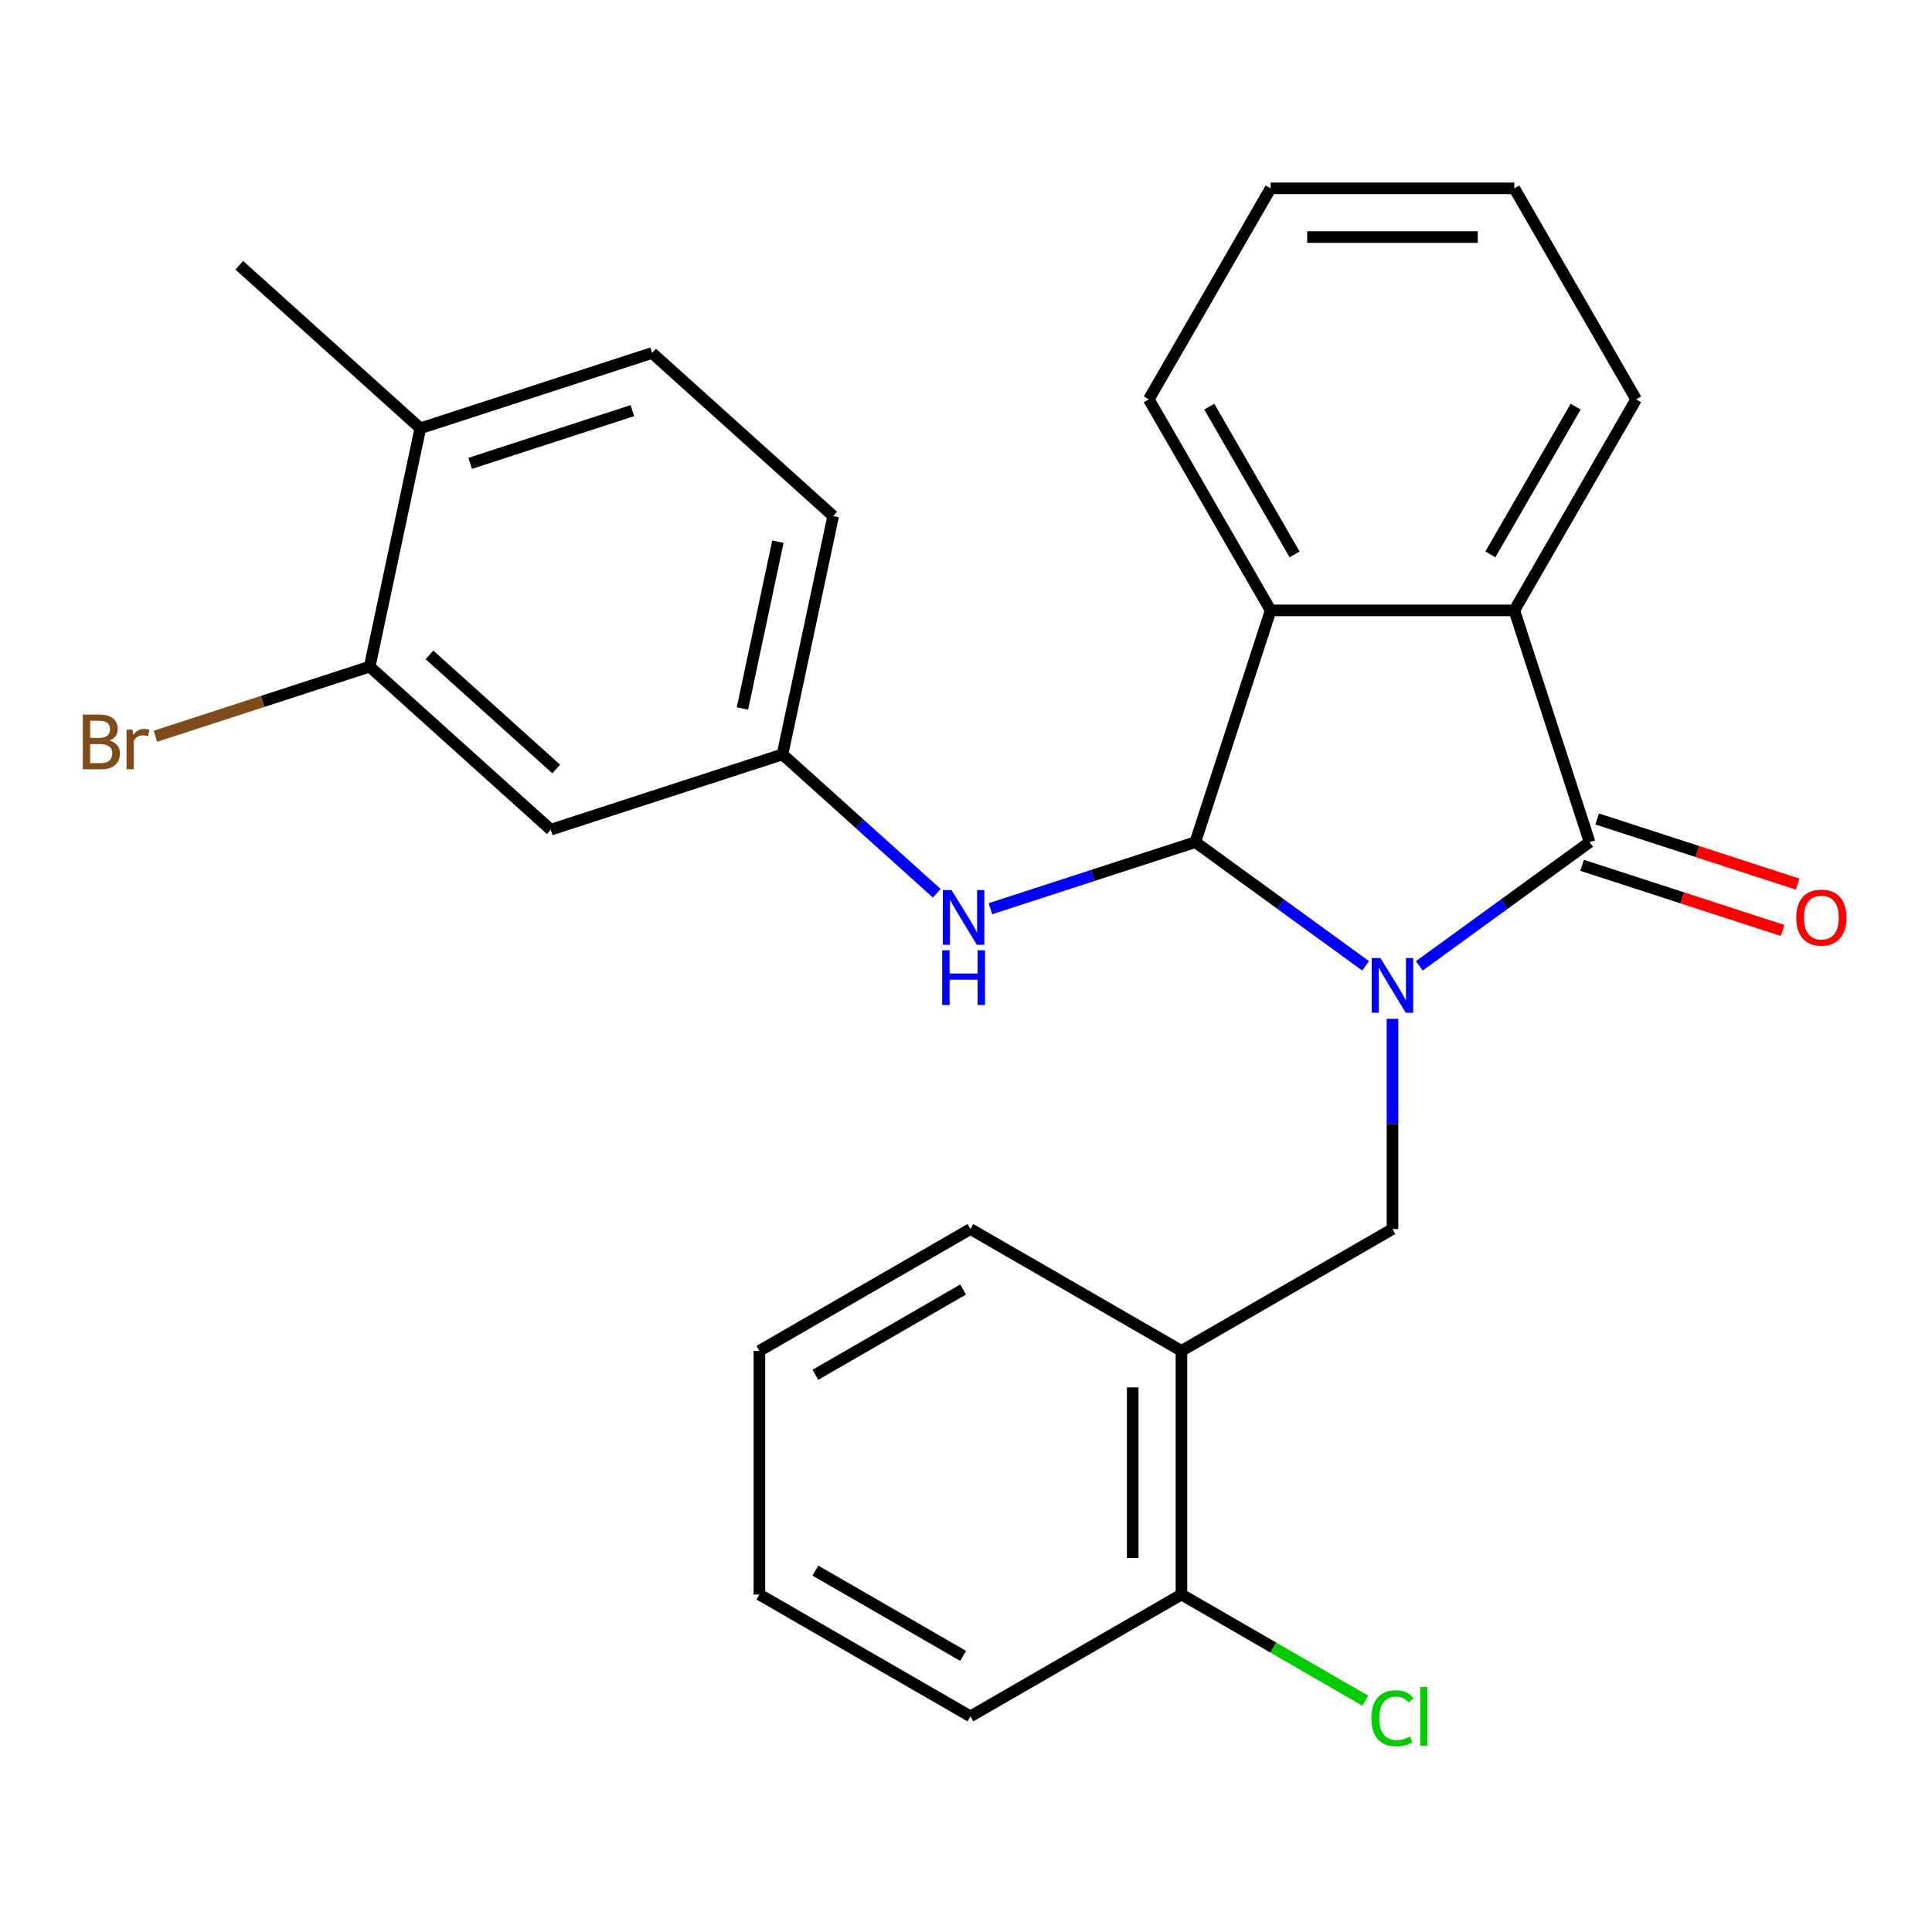 <?xml version='1.0' encoding='iso-8859-1'?>
<svg version='1.1' baseProfile='full'
              xmlns='http://www.w3.org/2000/svg'
                      xmlns:rdkit='http://www.rdkit.org/xml'
                      xmlns:xlink='http://www.w3.org/1999/xlink'
                  xml:space='preserve'
width='1000px' height='1000px' viewBox='0 0 1000 1000'>
<!-- END OF HEADER -->
<rect style='opacity:1.0;fill:#FFFFFF;stroke:none' width='1000' height='1000' x='0' y='0'> </rect>
<path class='bond-0' d='M 706.849,499.926 L 662.777,467.906' style='fill:none;fill-rule:evenodd;stroke:#0000FF;stroke-width:6px;stroke-linecap:butt;stroke-linejoin:miter;stroke-opacity:1' />
<path class='bond-0' d='M 662.777,467.906 L 618.706,435.886' style='fill:none;fill-rule:evenodd;stroke:#000000;stroke-width:6px;stroke-linecap:butt;stroke-linejoin:miter;stroke-opacity:1' />
<path class='bond-1' d='M 734.635,499.926 L 778.706,467.906' style='fill:none;fill-rule:evenodd;stroke:#0000FF;stroke-width:6px;stroke-linecap:butt;stroke-linejoin:miter;stroke-opacity:1' />
<path class='bond-1' d='M 778.706,467.906 L 822.778,435.886' style='fill:none;fill-rule:evenodd;stroke:#000000;stroke-width:6px;stroke-linecap:butt;stroke-linejoin:miter;stroke-opacity:1' />
<path class='bond-4' d='M 720.742,527.333 L 720.742,581.738' style='fill:none;fill-rule:evenodd;stroke:#0000FF;stroke-width:6px;stroke-linecap:butt;stroke-linejoin:miter;stroke-opacity:1' />
<path class='bond-4' d='M 720.742,581.738 L 720.742,636.143' style='fill:none;fill-rule:evenodd;stroke:#000000;stroke-width:6px;stroke-linecap:butt;stroke-linejoin:miter;stroke-opacity:1' />
<path class='bond-2' d='M 618.706,435.886 L 657.68,315.936' style='fill:none;fill-rule:evenodd;stroke:#000000;stroke-width:6px;stroke-linecap:butt;stroke-linejoin:miter;stroke-opacity:1' />
<path class='bond-5' d='M 618.706,435.886 L 565.677,453.116' style='fill:none;fill-rule:evenodd;stroke:#000000;stroke-width:6px;stroke-linecap:butt;stroke-linejoin:miter;stroke-opacity:1' />
<path class='bond-5' d='M 565.677,453.116 L 512.648,470.346' style='fill:none;fill-rule:evenodd;stroke:#0000FF;stroke-width:6px;stroke-linecap:butt;stroke-linejoin:miter;stroke-opacity:1' />
<path class='bond-3' d='M 822.778,435.886 L 783.803,315.936' style='fill:none;fill-rule:evenodd;stroke:#000000;stroke-width:6px;stroke-linecap:butt;stroke-linejoin:miter;stroke-opacity:1' />
<path class='bond-9' d='M 818.88,447.881 L 870.779,464.744' style='fill:none;fill-rule:evenodd;stroke:#000000;stroke-width:6px;stroke-linecap:butt;stroke-linejoin:miter;stroke-opacity:1' />
<path class='bond-9' d='M 870.779,464.744 L 922.678,481.607' style='fill:none;fill-rule:evenodd;stroke:#FF0000;stroke-width:6px;stroke-linecap:butt;stroke-linejoin:miter;stroke-opacity:1' />
<path class='bond-9' d='M 826.675,423.891 L 878.574,440.754' style='fill:none;fill-rule:evenodd;stroke:#000000;stroke-width:6px;stroke-linecap:butt;stroke-linejoin:miter;stroke-opacity:1' />
<path class='bond-9' d='M 878.574,440.754 L 930.472,457.617' style='fill:none;fill-rule:evenodd;stroke:#FF0000;stroke-width:6px;stroke-linecap:butt;stroke-linejoin:miter;stroke-opacity:1' />
<path class='bond-18' d='M 657.68,315.936 L 594.618,206.71' style='fill:none;fill-rule:evenodd;stroke:#000000;stroke-width:6px;stroke-linecap:butt;stroke-linejoin:miter;stroke-opacity:1' />
<path class='bond-18' d='M 670.066,286.94 L 625.923,210.481' style='fill:none;fill-rule:evenodd;stroke:#000000;stroke-width:6px;stroke-linecap:butt;stroke-linejoin:miter;stroke-opacity:1' />
<path class='bond-26' d='M 657.68,315.936 L 783.803,315.936' style='fill:none;fill-rule:evenodd;stroke:#000000;stroke-width:6px;stroke-linecap:butt;stroke-linejoin:miter;stroke-opacity:1' />
<path class='bond-17' d='M 783.803,315.936 L 846.865,206.71' style='fill:none;fill-rule:evenodd;stroke:#000000;stroke-width:6px;stroke-linecap:butt;stroke-linejoin:miter;stroke-opacity:1' />
<path class='bond-17' d='M 771.417,286.94 L 815.561,210.481' style='fill:none;fill-rule:evenodd;stroke:#000000;stroke-width:6px;stroke-linecap:butt;stroke-linejoin:miter;stroke-opacity:1' />
<path class='bond-6' d='M 720.742,636.143 L 611.516,699.205' style='fill:none;fill-rule:evenodd;stroke:#000000;stroke-width:6px;stroke-linecap:butt;stroke-linejoin:miter;stroke-opacity:1' />
<path class='bond-10' d='M 484.862,462.351 L 444.945,426.409' style='fill:none;fill-rule:evenodd;stroke:#0000FF;stroke-width:6px;stroke-linecap:butt;stroke-linejoin:miter;stroke-opacity:1' />
<path class='bond-10' d='M 444.945,426.409 L 405.027,390.468' style='fill:none;fill-rule:evenodd;stroke:#000000;stroke-width:6px;stroke-linecap:butt;stroke-linejoin:miter;stroke-opacity:1' />
<path class='bond-11' d='M 611.516,699.205 L 611.516,825.328' style='fill:none;fill-rule:evenodd;stroke:#000000;stroke-width:6px;stroke-linecap:butt;stroke-linejoin:miter;stroke-opacity:1' />
<path class='bond-11' d='M 586.291,718.123 L 586.291,806.41' style='fill:none;fill-rule:evenodd;stroke:#000000;stroke-width:6px;stroke-linecap:butt;stroke-linejoin:miter;stroke-opacity:1' />
<path class='bond-19' d='M 611.516,699.205 L 502.289,636.143' style='fill:none;fill-rule:evenodd;stroke:#000000;stroke-width:6px;stroke-linecap:butt;stroke-linejoin:miter;stroke-opacity:1' />
<path class='bond-7' d='M 191.349,345.049 L 285.077,429.442' style='fill:none;fill-rule:evenodd;stroke:#000000;stroke-width:6px;stroke-linecap:butt;stroke-linejoin:miter;stroke-opacity:1' />
<path class='bond-7' d='M 222.287,338.962 L 287.896,398.037' style='fill:none;fill-rule:evenodd;stroke:#000000;stroke-width:6px;stroke-linecap:butt;stroke-linejoin:miter;stroke-opacity:1' />
<path class='bond-14' d='M 191.349,345.049 L 135.9,363.065' style='fill:none;fill-rule:evenodd;stroke:#000000;stroke-width:6px;stroke-linecap:butt;stroke-linejoin:miter;stroke-opacity:1' />
<path class='bond-14' d='M 135.9,363.065 L 80.451,381.082' style='fill:none;fill-rule:evenodd;stroke:#7F4C19;stroke-width:6px;stroke-linecap:butt;stroke-linejoin:miter;stroke-opacity:1' />
<path class='bond-29' d='M 191.349,345.049 L 217.571,221.681' style='fill:none;fill-rule:evenodd;stroke:#000000;stroke-width:6px;stroke-linecap:butt;stroke-linejoin:miter;stroke-opacity:1' />
<path class='bond-8' d='M 285.077,429.442 L 405.027,390.468' style='fill:none;fill-rule:evenodd;stroke:#000000;stroke-width:6px;stroke-linecap:butt;stroke-linejoin:miter;stroke-opacity:1' />
<path class='bond-15' d='M 405.027,390.468 L 431.25,267.1' style='fill:none;fill-rule:evenodd;stroke:#000000;stroke-width:6px;stroke-linecap:butt;stroke-linejoin:miter;stroke-opacity:1' />
<path class='bond-15' d='M 384.287,366.718 L 402.643,280.361' style='fill:none;fill-rule:evenodd;stroke:#000000;stroke-width:6px;stroke-linecap:butt;stroke-linejoin:miter;stroke-opacity:1' />
<path class='bond-16' d='M 611.516,825.328 L 659.092,852.797' style='fill:none;fill-rule:evenodd;stroke:#000000;stroke-width:6px;stroke-linecap:butt;stroke-linejoin:miter;stroke-opacity:1' />
<path class='bond-16' d='M 659.092,852.797 L 706.669,880.265' style='fill:none;fill-rule:evenodd;stroke:#00CC00;stroke-width:6px;stroke-linecap:butt;stroke-linejoin:miter;stroke-opacity:1' />
<path class='bond-21' d='M 611.516,825.328 L 502.289,888.39' style='fill:none;fill-rule:evenodd;stroke:#000000;stroke-width:6px;stroke-linecap:butt;stroke-linejoin:miter;stroke-opacity:1' />
<path class='bond-12' d='M 217.571,221.681 L 337.522,182.707' style='fill:none;fill-rule:evenodd;stroke:#000000;stroke-width:6px;stroke-linecap:butt;stroke-linejoin:miter;stroke-opacity:1' />
<path class='bond-12' d='M 243.359,239.825 L 327.324,212.543' style='fill:none;fill-rule:evenodd;stroke:#000000;stroke-width:6px;stroke-linecap:butt;stroke-linejoin:miter;stroke-opacity:1' />
<path class='bond-20' d='M 217.571,221.681 L 123.843,137.288' style='fill:none;fill-rule:evenodd;stroke:#000000;stroke-width:6px;stroke-linecap:butt;stroke-linejoin:miter;stroke-opacity:1' />
<path class='bond-13' d='M 337.522,182.707 L 431.25,267.1' style='fill:none;fill-rule:evenodd;stroke:#000000;stroke-width:6px;stroke-linecap:butt;stroke-linejoin:miter;stroke-opacity:1' />
<path class='bond-23' d='M 846.865,206.71 L 783.803,97.484' style='fill:none;fill-rule:evenodd;stroke:#000000;stroke-width:6px;stroke-linecap:butt;stroke-linejoin:miter;stroke-opacity:1' />
<path class='bond-22' d='M 594.618,206.71 L 657.68,97.484' style='fill:none;fill-rule:evenodd;stroke:#000000;stroke-width:6px;stroke-linecap:butt;stroke-linejoin:miter;stroke-opacity:1' />
<path class='bond-24' d='M 502.289,636.143 L 393.063,699.205' style='fill:none;fill-rule:evenodd;stroke:#000000;stroke-width:6px;stroke-linecap:butt;stroke-linejoin:miter;stroke-opacity:1' />
<path class='bond-24' d='M 498.518,667.448 L 422.06,711.591' style='fill:none;fill-rule:evenodd;stroke:#000000;stroke-width:6px;stroke-linecap:butt;stroke-linejoin:miter;stroke-opacity:1' />
<path class='bond-28' d='M 502.289,888.39 L 393.063,825.328' style='fill:none;fill-rule:evenodd;stroke:#000000;stroke-width:6px;stroke-linecap:butt;stroke-linejoin:miter;stroke-opacity:1' />
<path class='bond-28' d='M 498.518,857.086 L 422.06,812.942' style='fill:none;fill-rule:evenodd;stroke:#000000;stroke-width:6px;stroke-linecap:butt;stroke-linejoin:miter;stroke-opacity:1' />
<path class='bond-27' d='M 657.68,97.484 L 783.803,97.484' style='fill:none;fill-rule:evenodd;stroke:#000000;stroke-width:6px;stroke-linecap:butt;stroke-linejoin:miter;stroke-opacity:1' />
<path class='bond-27' d='M 676.598,122.708 L 764.885,122.708' style='fill:none;fill-rule:evenodd;stroke:#000000;stroke-width:6px;stroke-linecap:butt;stroke-linejoin:miter;stroke-opacity:1' />
<path class='bond-25' d='M 393.063,699.205 L 393.063,825.328' style='fill:none;fill-rule:evenodd;stroke:#000000;stroke-width:6px;stroke-linecap:butt;stroke-linejoin:miter;stroke-opacity:1' />
<path  class='atom-0' d='M 714.482 495.86
L 723.762 510.86
Q 724.682 512.34, 726.162 515.02
Q 727.642 517.7, 727.722 517.86
L 727.722 495.86
L 731.482 495.86
L 731.482 524.18
L 727.602 524.18
L 717.642 507.78
Q 716.482 505.86, 715.242 503.66
Q 714.042 501.46, 713.682 500.78
L 713.682 524.18
L 710.002 524.18
L 710.002 495.86
L 714.482 495.86
' fill='#0000FF'/>
<path  class='atom-6' d='M 492.495 460.701
L 501.775 475.701
Q 502.695 477.181, 504.175 479.861
Q 505.655 482.541, 505.735 482.701
L 505.735 460.701
L 509.495 460.701
L 509.495 489.021
L 505.615 489.021
L 495.655 472.621
Q 494.495 470.701, 493.255 468.501
Q 492.055 466.301, 491.695 465.621
L 491.695 489.021
L 488.015 489.021
L 488.015 460.701
L 492.495 460.701
' fill='#0000FF'/>
<path  class='atom-6' d='M 487.675 491.853
L 491.515 491.853
L 491.515 503.893
L 505.995 503.893
L 505.995 491.853
L 509.835 491.853
L 509.835 520.173
L 505.995 520.173
L 505.995 507.093
L 491.515 507.093
L 491.515 520.173
L 487.675 520.173
L 487.675 491.853
' fill='#0000FF'/>
<path  class='atom-10' d='M 929.728 474.941
Q 929.728 468.141, 933.088 464.341
Q 936.448 460.541, 942.728 460.541
Q 949.008 460.541, 952.368 464.341
Q 955.728 468.141, 955.728 474.941
Q 955.728 481.821, 952.328 485.741
Q 948.928 489.621, 942.728 489.621
Q 936.488 489.621, 933.088 485.741
Q 929.728 481.861, 929.728 474.941
M 942.728 486.421
Q 947.048 486.421, 949.368 483.541
Q 951.728 480.621, 951.728 474.941
Q 951.728 469.381, 949.368 466.581
Q 947.048 463.741, 942.728 463.741
Q 938.408 463.741, 936.048 466.541
Q 933.728 469.341, 933.728 474.941
Q 933.728 480.661, 936.048 483.541
Q 938.408 486.421, 942.728 486.421
' fill='#FF0000'/>
<path  class='atom-15' d='M 56.618 383.303
Q 59.338 384.063, 60.698 385.743
Q 62.098 387.383, 62.098 389.823
Q 62.098 393.743, 59.578 395.983
Q 57.098 398.183, 52.378 398.183
L 42.858 398.183
L 42.858 369.863
L 51.218 369.863
Q 56.058 369.863, 58.498 371.823
Q 60.938 373.783, 60.938 377.383
Q 60.938 381.663, 56.618 383.303
M 46.658 373.063
L 46.658 381.943
L 51.218 381.943
Q 54.018 381.943, 55.458 380.823
Q 56.938 379.663, 56.938 377.383
Q 56.938 373.063, 51.218 373.063
L 46.658 373.063
M 52.378 394.983
Q 55.138 394.983, 56.618 393.663
Q 58.098 392.343, 58.098 389.823
Q 58.098 387.503, 56.458 386.343
Q 54.858 385.143, 51.778 385.143
L 46.658 385.143
L 46.658 394.983
L 52.378 394.983
' fill='#7F4C19'/>
<path  class='atom-15' d='M 68.538 377.623
L 68.978 380.463
Q 71.138 377.263, 74.658 377.263
Q 75.778 377.263, 77.298 377.663
L 76.698 381.023
Q 74.978 380.623, 74.018 380.623
Q 72.338 380.623, 71.218 381.303
Q 70.138 381.943, 69.258 383.503
L 69.258 398.183
L 65.498 398.183
L 65.498 377.623
L 68.538 377.623
' fill='#7F4C19'/>
<path  class='atom-17' d='M 709.822 889.37
Q 709.822 882.33, 713.102 878.65
Q 716.422 874.93, 722.702 874.93
Q 728.542 874.93, 731.662 879.05
L 729.022 881.21
Q 726.742 878.21, 722.702 878.21
Q 718.422 878.21, 716.142 881.09
Q 713.902 883.93, 713.902 889.37
Q 713.902 894.97, 716.222 897.85
Q 718.582 900.73, 723.142 900.73
Q 726.262 900.73, 729.902 898.85
L 731.022 901.85
Q 729.542 902.81, 727.302 903.37
Q 725.062 903.93, 722.582 903.93
Q 716.422 903.93, 713.102 900.17
Q 709.822 896.41, 709.822 889.37
' fill='#00CC00'/>
<path  class='atom-17' d='M 735.102 873.21
L 738.782 873.21
L 738.782 903.57
L 735.102 903.57
L 735.102 873.21
' fill='#00CC00'/>
</svg>
